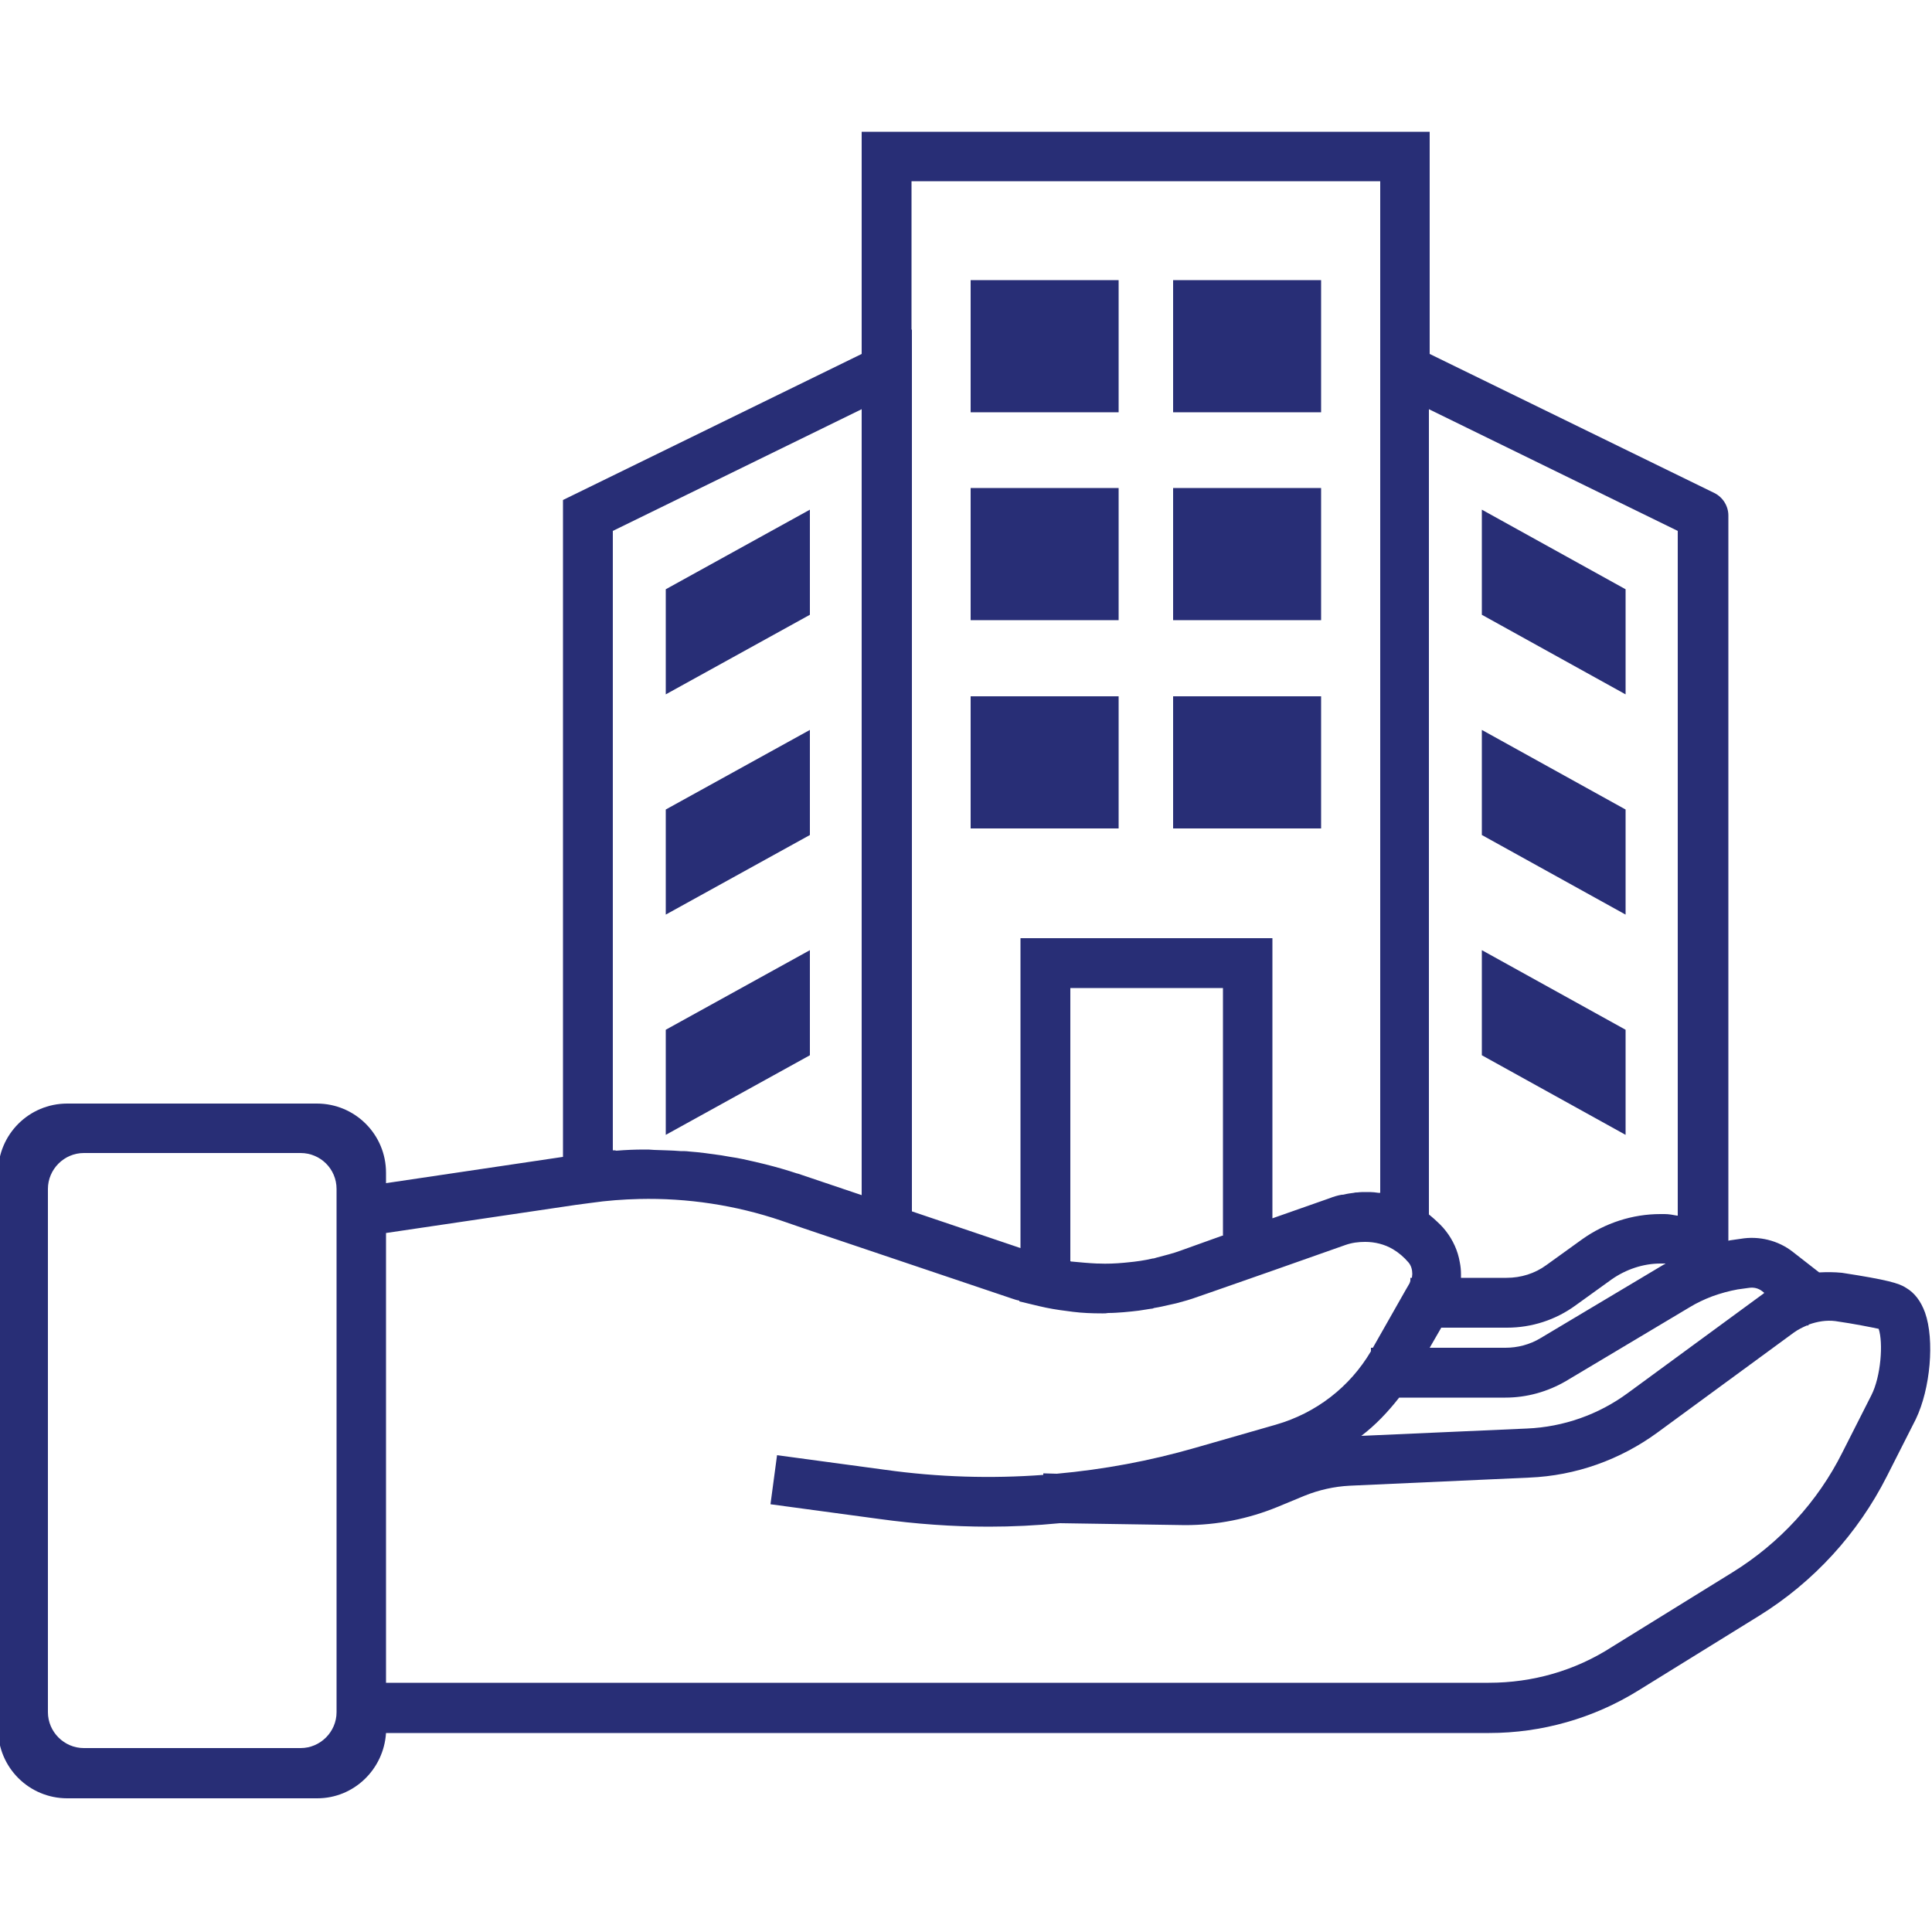 <?xml version="1.0" encoding="utf-8"?>
<!-- Generator: Adobe Illustrator 25.0.0, SVG Export Plug-In . SVG Version: 6.00 Build 0)  -->
<svg version="1.2" baseProfile="tiny" id="Layer_1" xmlns="http://www.w3.org/2000/svg" xmlns:xlink="http://www.w3.org/1999/xlink"
	 x="0px" y="0px" viewBox="0 0 500 500" overflow="visible" xml:space="preserve">
<g>
	<polygon points="209.6,131.9 172.3,152.5 172.3,179.7 209.6,159.1 	" fill="rgb(40, 46, 118)"/>
	<polygon points="209.6,188.9 172.3,209.5 172.3,236.7 209.6,216.1 	" fill="rgb(40, 46, 118)"/>
	<polygon points="209.6,245.9 172.3,266.5 172.3,293.7 209.6,273.1 	" fill="rgb(40, 46, 118)"/>
	<polygon points="420.7,152.5 383.5,131.9 383.5,159.1 420.7,179.7 	" fill="rgb(40, 46, 118)"/>
	<polygon points="420.7,209.5 383.5,188.9 383.5,216.1 420.7,236.7 	" fill="rgb(40, 46, 118)"/>
	<polygon points="420.7,266.5 383.5,245.9 383.5,273.1 420.7,293.7 	" fill="rgb(40, 46, 118)"/>
	<rect x="251.2" y="72.5" width="38.3" height="34.2" fill="rgb(40, 46, 118)"/>
	<rect x="303.6" y="72.5" width="38.3" height="34.2" fill="rgb(40, 46, 118)"/>
	<rect x="251.2" y="126.3" width="38.3" height="34.2" fill="rgb(40, 46, 118)"/>
	<rect x="303.6" y="126.3" width="38.3" height="34.2" fill="rgb(40, 46, 118)"/>
	<rect x="251.2" y="180.2" width="38.3" height="34.2" fill="rgb(40, 46, 118)"/>
	<rect x="303.6" y="180.2" width="38.3" height="34.2" fill="rgb(40, 46, 118)"/>
	<path d="M498.2,339.7c-1.1-3-2.7-5.1-4.9-6.4c-1.8-1.2-4.9-2.1-16.6-3.9c-2-0.2-3.9-0.2-5.9-0.1l-6.8-5.3c-3.8-3-8.8-4.2-13.5-3.4
		l-2.8,0.4c-0.1,0-0.3,0.1-0.4,0.1V133.4c0-2.4-1.4-4.7-3.6-5.8l-73.7-36V34.1H223v57.5l-77.3,37.8v170l-45.8,6.8v-2.7
		c0-9.9-8-17.9-17.9-17.9H17.4c-9.9,0-17.9,8-17.9,17.9v144c0,9.9,8,17.9,17.9,17.9h64.7c9.5,0,17.2-7.5,17.8-16.9h285.5
		c13.6,0,27-3.8,38.6-11l31.2-19.3c14.2-8.8,25.6-21.3,33.1-36.1l7.5-14.8C499.6,359.4,500.7,346.8,498.2,339.7z M385.3,435.5H99.9
		V319.1l49.3-7.3l3.8-0.5c4.1-0.6,8.3-0.9,12.4-1c12.5-0.3,25,1.6,36.8,5.6l5.8,2l54,18.2c0.6,0.2,1.2,0.4,1.8,0.5v0.2l5,1.2
		c2.5,0.6,4.9,1,7.4,1.3c0.5,0.1,1,0.1,1.5,0.2c2.4,0.3,4.9,0.4,7.4,0.4c0.1,0,0.3,0,0.4,0c0,0,0,0,0,0c0,0,0,0,0,0
		c0.4,0,0.8,0,1.3-0.1c1.3,0,2.7-0.1,4-0.2c0.7-0.1,1.4-0.1,2.1-0.2c1.2-0.1,2.5-0.3,3.7-0.5c0.4-0.1,0.8-0.1,1.3-0.2
		c0.3,0,0.6-0.1,0.8-0.2c1.3-0.2,2.6-0.5,3.9-0.8c0.6-0.1,1.2-0.3,1.8-0.4c1.9-0.5,3.7-1,5.6-1.7l2.9-1l16.3-5.7v0l19-6.7
		c1.7-0.6,3.4-0.8,5.1-0.8c2.5,0,5,0.6,7.2,1.9l0,0c1.5,0.9,2.8,2,4,3.4c0.7,0.8,1,1.9,1,3c0,0.4-0.1,0.7-0.1,1H365v0.8
		c-0.1,0.2-0.1,0.4-0.2,0.6l-1.1,1.9c0,0,0,0,0,0l-8.4,14.8h-0.5v0.9c-5.5,9.3-14.2,16-24.6,19l-20.9,6c-11.8,3.4-23.7,5.6-35.8,6.7
		l-3.5-0.1l0,0.4c-13.5,1-27.1,0.6-40.8-1.3l-28.1-3.8l-1.7,12.7l28.1,3.8c9.4,1.3,19,2,28.4,2c6.1,0,12.2-0.3,18.4-0.9l32.4,0.5
		c8.3,0,16.3-1.6,23.9-4.7l7-2.9c3.7-1.5,7.7-2.4,11.7-2.6l46.5-2.1c12-0.5,23.5-4.6,33.2-11.7l35.2-25.8c1.1-0.8,2.3-1.4,3.5-1.9
		l0.2,0.1l0.2-0.3c2.2-0.8,4.6-1.2,6.9-0.9c4.9,0.7,9.3,1.6,11.2,2c1.2,3.6,0.6,12.3-1.9,17.2l-7.5,14.8
		c-6.4,12.8-16.3,23.5-28.4,31l-31.2,19.3C407.6,432.4,396.6,435.5,385.3,435.5z M158.6,297.7V137.4l64.4-31.5v203.4l-16.6-5.6
		c0,0,0,0-0.1,0c-2.7-0.9-5.5-1.7-8.3-2.4c-0.8-0.2-1.7-0.4-2.5-0.6c-2.2-0.5-4.3-1-6.5-1.3c-0.8-0.1-1.5-0.3-2.3-0.4
		c-2.8-0.4-5.6-0.8-8.4-1c-0.7-0.1-1.5-0.1-2.2-0.1c-2.3-0.2-4.5-0.2-6.8-0.3c-0.5,0-1-0.1-1.5-0.1c-0.4,0-0.7,0-1.1,0
		c-2.4,0-4.8,0.1-7.2,0.3C159.3,297.7,158.9,297.7,158.6,297.7z M235.9,85.3V46.9h121.3v48.7v213.1c-0.2,0-0.4,0-0.5,0
		c-0.7-0.1-1.5-0.2-2.2-0.2c-0.3,0-0.6,0-0.9,0c-0.8,0-1.6,0-2.3,0.1c-0.3,0-0.6,0-0.9,0.1c-0.8,0.1-1.6,0.2-2.4,0.4
		c-0.3,0.1-0.5,0.1-0.8,0.1c-1.1,0.2-2.1,0.5-3.1,0.9l-14.8,5.2v-72.5h-65.2V323l-28.1-9.5V85.3z M431,327.1
		c-0.1,0.1-0.2,0.1-0.3,0.1l-32,19.1c-2.8,1.7-6,2.5-9.1,2.5h-19.6l3-5.2h17c6.4,0,12.6-2,17.8-5.8l9.3-6.7
		c3.7-2.6,8.2-4.1,12.6-4.1h1.1C430.9,327,431,327.1,431,327.1z M316.3,319.8l-10.6,3.8c-2.1,0.8-4.3,1.3-6.5,1.9
		c-0.3,0.1-0.6,0.2-0.9,0.2c-2.1,0.5-4.3,0.8-6.4,1c-0.3,0-0.7,0.1-1,0.1c-2.2,0.2-4.4,0.3-6.6,0.2c-0.1,0-0.3,0-0.4,0
		c-2.2-0.1-4.3-0.3-6.4-0.5c-0.2,0-0.3,0-0.5-0.1v-70.7h39.5V319.8z M456.5,334.7l-35.2,25.8c-7.6,5.6-16.7,8.8-26.1,9.2l-42.9,1.9
		c3.7-2.8,6.9-6.2,9.8-9.9h27.5c5.5,0,10.9-1.5,15.7-4.3l32-19.1c1.8-1.1,3.7-2,5.8-2.8c2.2-0.8,4.4-1.4,6.6-1.8l2.9-0.4
		c1.3-0.2,2.5,0.1,3.5,0.9l0.5,0.4C456.6,334.6,456.5,334.6,456.5,334.7z M434.4,314.6c-0.1,0-0.2,0-0.4,0c-1.1-0.2-2.1-0.4-3.2-0.4
		h-1.1c-7.2,0-14.3,2.3-20.2,6.5l-9.3,6.7c-3,2.2-6.6,3.3-10.3,3.3h-11.8c0-0.3,0-0.7,0-1c0-1-0.1-2-0.3-3c-0.5-3-1.8-5.8-3.6-8.1
		c-0.9-1.2-2-2.2-3.1-3.2c-0.2-0.2-0.5-0.4-0.7-0.6c-0.2-0.2-0.4-0.3-0.6-0.5V105.9l64.4,31.5V314.6z M87.1,307.7v135.4
		c0,5.1-4.2,9.3-9.3,9.3H21.7c-5.1,0-9.3-4.2-9.3-9.3V307.7c0-5.1,4.2-9.3,9.3-9.3h56.1C82.9,298.4,87.1,302.5,87.1,307.7z" fill="rgb(40, 46, 118)"/>
</g>
</svg>
